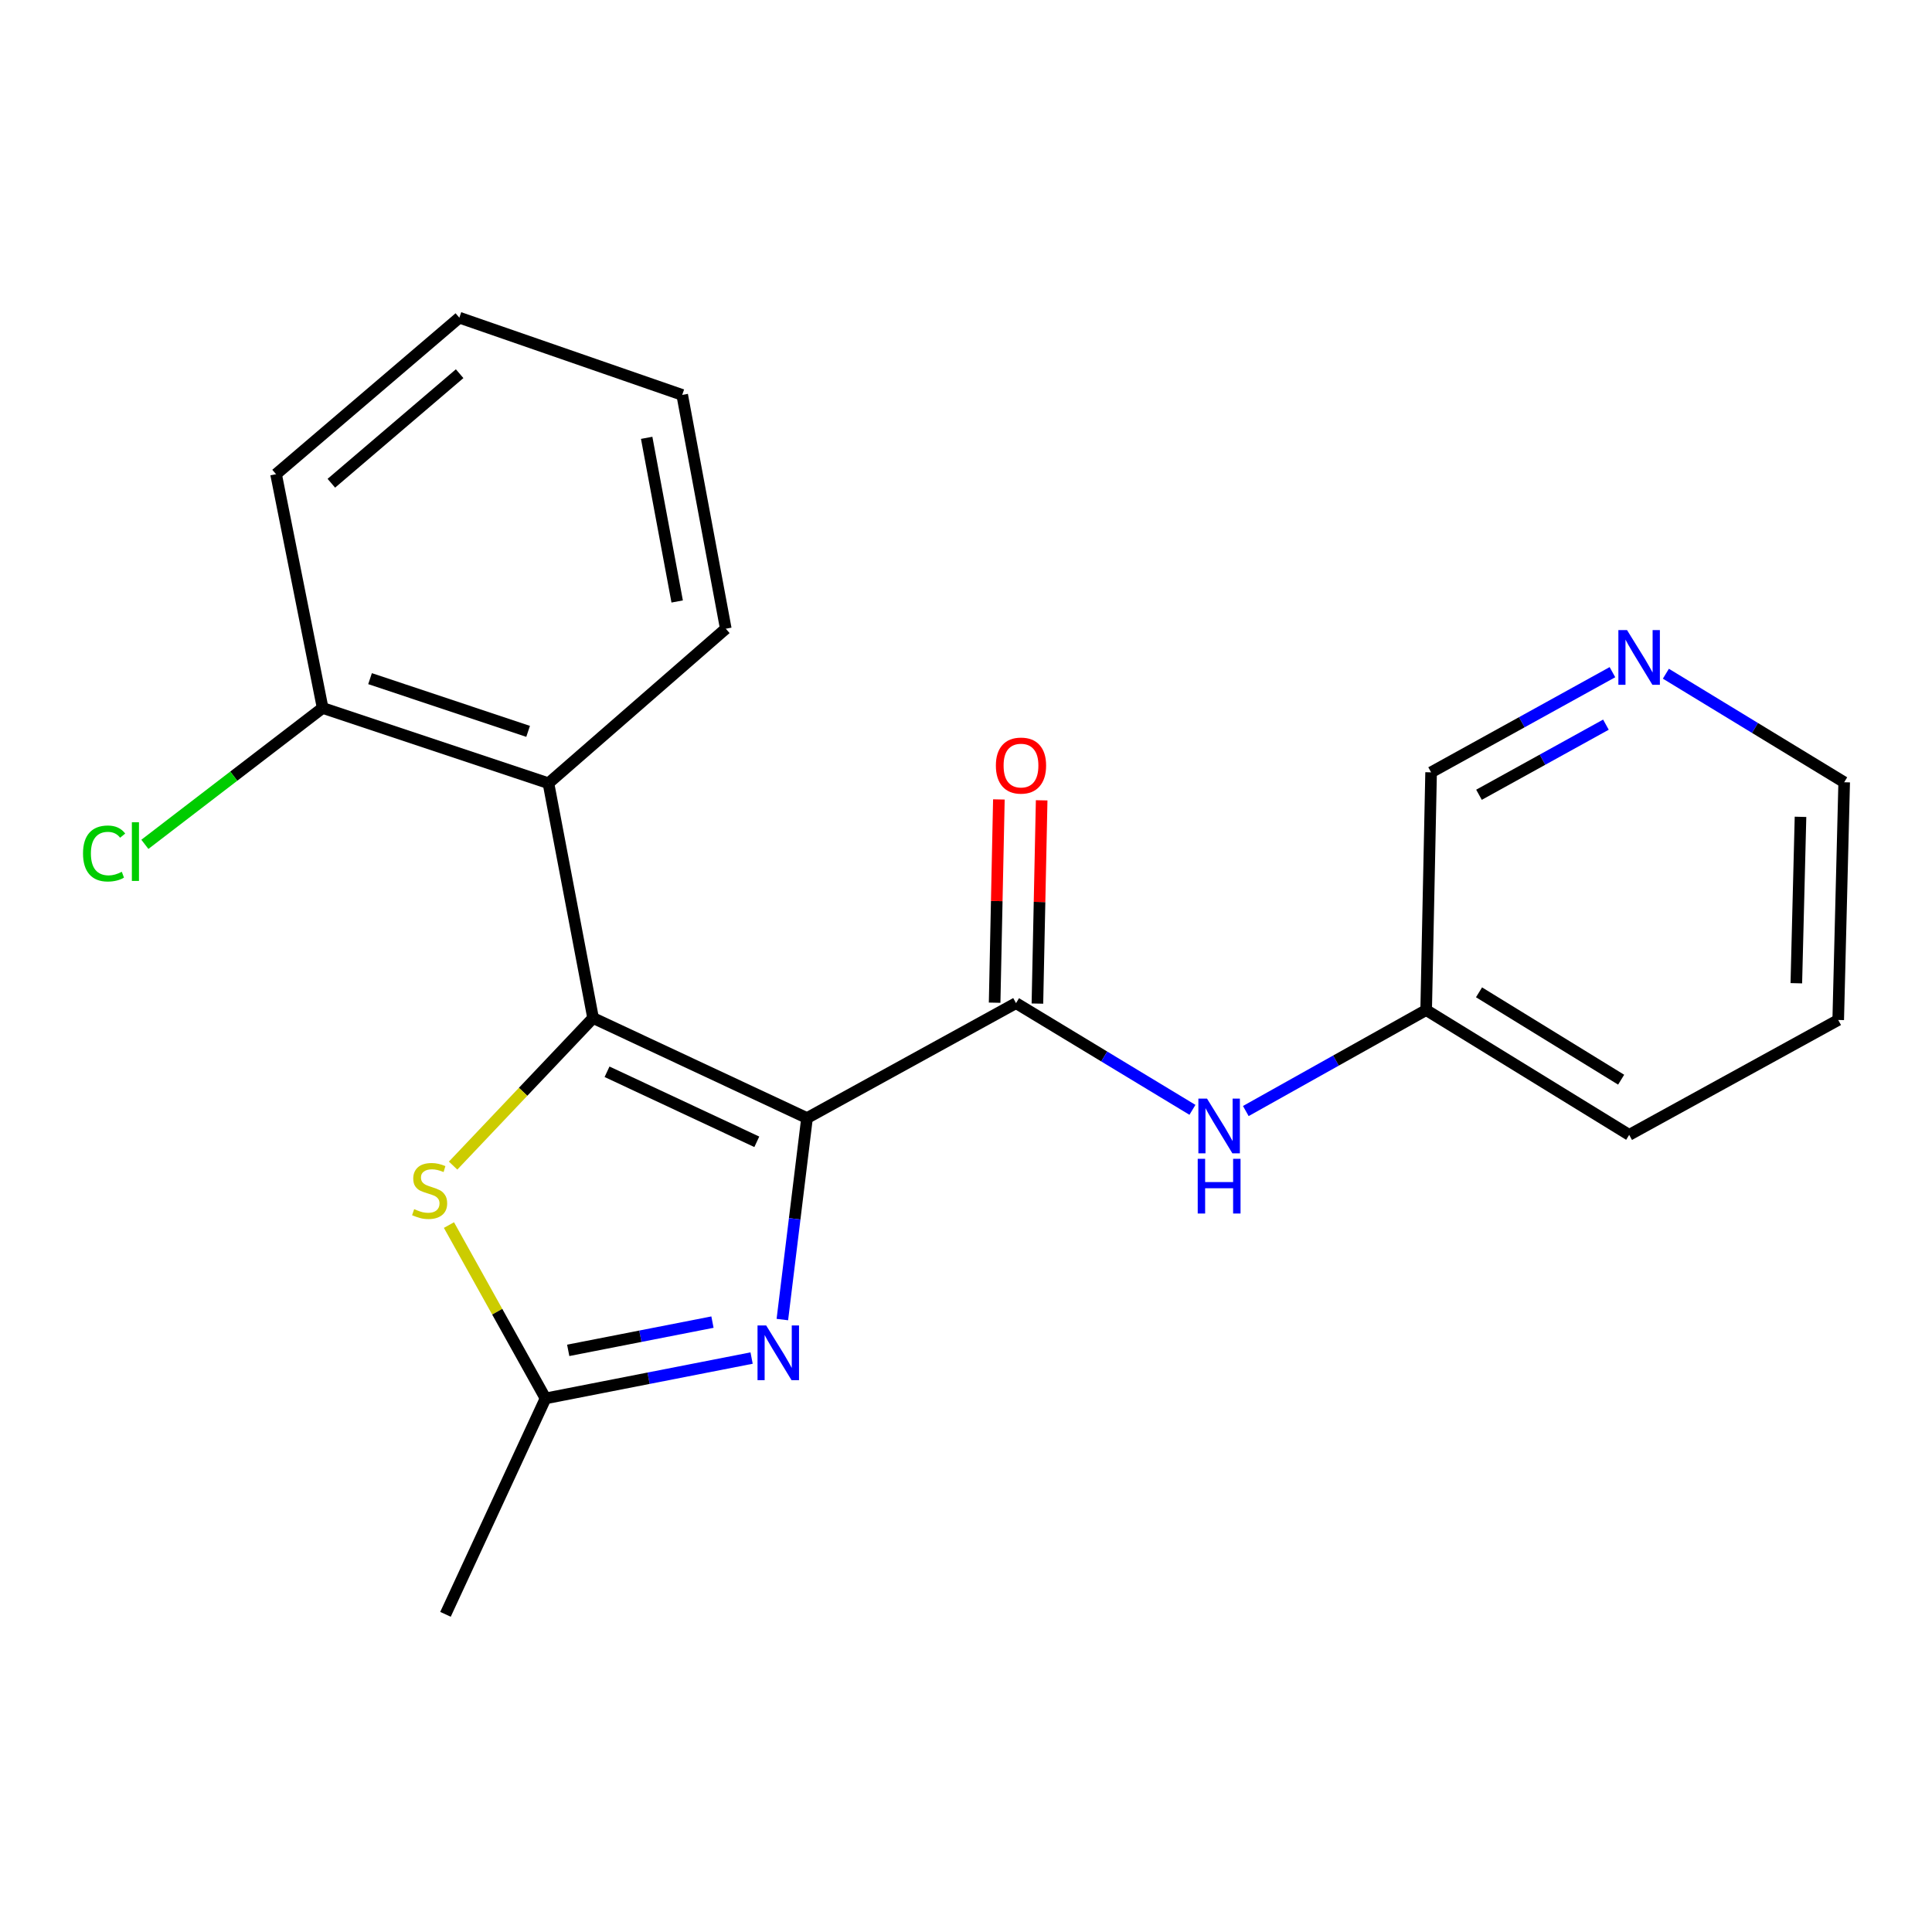 <?xml version='1.0' encoding='iso-8859-1'?>
<svg version='1.1' baseProfile='full'
              xmlns='http://www.w3.org/2000/svg'
                      xmlns:rdkit='http://www.rdkit.org/xml'
                      xmlns:xlink='http://www.w3.org/1999/xlink'
                  xml:space='preserve'
width='1000px' height='1000px' viewBox='0 0 1000 1000'>
<!-- END OF HEADER -->
<rect style='opacity:1.0;fill:#FFFFFF;stroke:none' width='1000' height='1000' x='0' y='0'> </rect>
<path class='bond-0' d='M 417.713,578.707 L 306.975,526.912' style='fill:none;fill-rule:evenodd;stroke:#000000;stroke-width:6px;stroke-linecap:butt;stroke-linejoin:miter;stroke-opacity:1' />
<path class='bond-0' d='M 391.718,591.002 L 314.201,554.746' style='fill:none;fill-rule:evenodd;stroke:#000000;stroke-width:6px;stroke-linecap:butt;stroke-linejoin:miter;stroke-opacity:1' />
<path class='bond-1' d='M 417.713,578.707 L 411.328,630.855' style='fill:none;fill-rule:evenodd;stroke:#000000;stroke-width:6px;stroke-linecap:butt;stroke-linejoin:miter;stroke-opacity:1' />
<path class='bond-1' d='M 411.328,630.855 L 404.944,683.004' style='fill:none;fill-rule:evenodd;stroke:#0000FF;stroke-width:6px;stroke-linecap:butt;stroke-linejoin:miter;stroke-opacity:1' />
<path class='bond-2' d='M 417.713,578.707 L 525.892,519.221' style='fill:none;fill-rule:evenodd;stroke:#000000;stroke-width:6px;stroke-linecap:butt;stroke-linejoin:miter;stroke-opacity:1' />
<path class='bond-3' d='M 306.975,526.912 L 270.751,565.112' style='fill:none;fill-rule:evenodd;stroke:#000000;stroke-width:6px;stroke-linecap:butt;stroke-linejoin:miter;stroke-opacity:1' />
<path class='bond-3' d='M 270.751,565.112 L 234.527,603.311' style='fill:none;fill-rule:evenodd;stroke:#CCCC00;stroke-width:6px;stroke-linecap:butt;stroke-linejoin:miter;stroke-opacity:1' />
<path class='bond-4' d='M 306.975,526.912 L 283.877,405.407' style='fill:none;fill-rule:evenodd;stroke:#000000;stroke-width:6px;stroke-linecap:butt;stroke-linejoin:miter;stroke-opacity:1' />
<path class='bond-5' d='M 389.026,702.929 L 335.695,713.372' style='fill:none;fill-rule:evenodd;stroke:#0000FF;stroke-width:6px;stroke-linecap:butt;stroke-linejoin:miter;stroke-opacity:1' />
<path class='bond-5' d='M 335.695,713.372 L 282.363,723.815' style='fill:none;fill-rule:evenodd;stroke:#000000;stroke-width:6px;stroke-linecap:butt;stroke-linejoin:miter;stroke-opacity:1' />
<path class='bond-5' d='M 368.77,684.324 L 331.438,691.634' style='fill:none;fill-rule:evenodd;stroke:#0000FF;stroke-width:6px;stroke-linecap:butt;stroke-linejoin:miter;stroke-opacity:1' />
<path class='bond-5' d='M 331.438,691.634 L 294.106,698.944' style='fill:none;fill-rule:evenodd;stroke:#000000;stroke-width:6px;stroke-linecap:butt;stroke-linejoin:miter;stroke-opacity:1' />
<path class='bond-6' d='M 525.892,519.221 L 571.549,546.836' style='fill:none;fill-rule:evenodd;stroke:#000000;stroke-width:6px;stroke-linecap:butt;stroke-linejoin:miter;stroke-opacity:1' />
<path class='bond-6' d='M 571.549,546.836 L 617.207,574.451' style='fill:none;fill-rule:evenodd;stroke:#0000FF;stroke-width:6px;stroke-linecap:butt;stroke-linejoin:miter;stroke-opacity:1' />
<path class='bond-8' d='M 536.964,519.453 L 538.064,466.849' style='fill:none;fill-rule:evenodd;stroke:#000000;stroke-width:6px;stroke-linecap:butt;stroke-linejoin:miter;stroke-opacity:1' />
<path class='bond-8' d='M 538.064,466.849 L 539.163,414.246' style='fill:none;fill-rule:evenodd;stroke:#FF0000;stroke-width:6px;stroke-linecap:butt;stroke-linejoin:miter;stroke-opacity:1' />
<path class='bond-8' d='M 514.819,518.99 L 515.918,466.386' style='fill:none;fill-rule:evenodd;stroke:#000000;stroke-width:6px;stroke-linecap:butt;stroke-linejoin:miter;stroke-opacity:1' />
<path class='bond-8' d='M 515.918,466.386 L 517.018,413.783' style='fill:none;fill-rule:evenodd;stroke:#FF0000;stroke-width:6px;stroke-linecap:butt;stroke-linejoin:miter;stroke-opacity:1' />
<path class='bond-21' d='M 232.38,634.09 L 257.371,678.952' style='fill:none;fill-rule:evenodd;stroke:#CCCC00;stroke-width:6px;stroke-linecap:butt;stroke-linejoin:miter;stroke-opacity:1' />
<path class='bond-21' d='M 257.371,678.952 L 282.363,723.815' style='fill:none;fill-rule:evenodd;stroke:#000000;stroke-width:6px;stroke-linecap:butt;stroke-linejoin:miter;stroke-opacity:1' />
<path class='bond-7' d='M 283.877,405.407 L 166.998,366.435' style='fill:none;fill-rule:evenodd;stroke:#000000;stroke-width:6px;stroke-linecap:butt;stroke-linejoin:miter;stroke-opacity:1' />
<path class='bond-7' d='M 273.352,378.548 L 191.536,351.268' style='fill:none;fill-rule:evenodd;stroke:#000000;stroke-width:6px;stroke-linecap:butt;stroke-linejoin:miter;stroke-opacity:1' />
<path class='bond-12' d='M 283.877,405.407 L 375.665,325.42' style='fill:none;fill-rule:evenodd;stroke:#000000;stroke-width:6px;stroke-linecap:butt;stroke-linejoin:miter;stroke-opacity:1' />
<path class='bond-13' d='M 282.363,723.815 L 230.581,835.574' style='fill:none;fill-rule:evenodd;stroke:#000000;stroke-width:6px;stroke-linecap:butt;stroke-linejoin:miter;stroke-opacity:1' />
<path class='bond-10' d='M 644.829,575.071 L 691.502,548.937' style='fill:none;fill-rule:evenodd;stroke:#0000FF;stroke-width:6px;stroke-linecap:butt;stroke-linejoin:miter;stroke-opacity:1' />
<path class='bond-10' d='M 691.502,548.937 L 738.176,522.802' style='fill:none;fill-rule:evenodd;stroke:#000000;stroke-width:6px;stroke-linecap:butt;stroke-linejoin:miter;stroke-opacity:1' />
<path class='bond-11' d='M 166.998,366.435 L 120.992,401.733' style='fill:none;fill-rule:evenodd;stroke:#000000;stroke-width:6px;stroke-linecap:butt;stroke-linejoin:miter;stroke-opacity:1' />
<path class='bond-11' d='M 120.992,401.733 L 74.985,437.031' style='fill:none;fill-rule:evenodd;stroke:#00CC00;stroke-width:6px;stroke-linecap:butt;stroke-linejoin:miter;stroke-opacity:1' />
<path class='bond-16' d='M 166.998,366.435 L 142.891,245.434' style='fill:none;fill-rule:evenodd;stroke:#000000;stroke-width:6px;stroke-linecap:butt;stroke-linejoin:miter;stroke-opacity:1' />
<path class='bond-9' d='M 834.594,347.916 L 787.665,373.837' style='fill:none;fill-rule:evenodd;stroke:#0000FF;stroke-width:6px;stroke-linecap:butt;stroke-linejoin:miter;stroke-opacity:1' />
<path class='bond-9' d='M 787.665,373.837 L 740.735,399.758' style='fill:none;fill-rule:evenodd;stroke:#000000;stroke-width:6px;stroke-linecap:butt;stroke-linejoin:miter;stroke-opacity:1' />
<path class='bond-9' d='M 831.225,375.082 L 798.374,393.226' style='fill:none;fill-rule:evenodd;stroke:#0000FF;stroke-width:6px;stroke-linecap:butt;stroke-linejoin:miter;stroke-opacity:1' />
<path class='bond-9' d='M 798.374,393.226 L 765.524,411.371' style='fill:none;fill-rule:evenodd;stroke:#000000;stroke-width:6px;stroke-linecap:butt;stroke-linejoin:miter;stroke-opacity:1' />
<path class='bond-23' d='M 862.256,348.714 L 908.401,376.802' style='fill:none;fill-rule:evenodd;stroke:#0000FF;stroke-width:6px;stroke-linecap:butt;stroke-linejoin:miter;stroke-opacity:1' />
<path class='bond-23' d='M 908.401,376.802 L 954.545,404.89' style='fill:none;fill-rule:evenodd;stroke:#000000;stroke-width:6px;stroke-linecap:butt;stroke-linejoin:miter;stroke-opacity:1' />
<path class='bond-14' d='M 738.176,522.802 L 740.735,399.758' style='fill:none;fill-rule:evenodd;stroke:#000000;stroke-width:6px;stroke-linecap:butt;stroke-linejoin:miter;stroke-opacity:1' />
<path class='bond-17' d='M 738.176,522.802 L 843.266,587.407' style='fill:none;fill-rule:evenodd;stroke:#000000;stroke-width:6px;stroke-linecap:butt;stroke-linejoin:miter;stroke-opacity:1' />
<path class='bond-17' d='M 765.539,513.623 L 839.102,558.846' style='fill:none;fill-rule:evenodd;stroke:#000000;stroke-width:6px;stroke-linecap:butt;stroke-linejoin:miter;stroke-opacity:1' />
<path class='bond-18' d='M 375.665,325.42 L 353.108,204.407' style='fill:none;fill-rule:evenodd;stroke:#000000;stroke-width:6px;stroke-linecap:butt;stroke-linejoin:miter;stroke-opacity:1' />
<path class='bond-18' d='M 350.506,311.327 L 334.717,226.618' style='fill:none;fill-rule:evenodd;stroke:#000000;stroke-width:6px;stroke-linecap:butt;stroke-linejoin:miter;stroke-opacity:1' />
<path class='bond-15' d='M 954.545,404.89 L 951.457,527.934' style='fill:none;fill-rule:evenodd;stroke:#000000;stroke-width:6px;stroke-linecap:butt;stroke-linejoin:miter;stroke-opacity:1' />
<path class='bond-15' d='M 931.939,422.791 L 929.777,508.921' style='fill:none;fill-rule:evenodd;stroke:#000000;stroke-width:6px;stroke-linecap:butt;stroke-linejoin:miter;stroke-opacity:1' />
<path class='bond-22' d='M 142.891,245.434 L 237.755,164.426' style='fill:none;fill-rule:evenodd;stroke:#000000;stroke-width:6px;stroke-linecap:butt;stroke-linejoin:miter;stroke-opacity:1' />
<path class='bond-22' d='M 171.505,250.127 L 237.91,193.421' style='fill:none;fill-rule:evenodd;stroke:#000000;stroke-width:6px;stroke-linecap:butt;stroke-linejoin:miter;stroke-opacity:1' />
<path class='bond-19' d='M 843.266,587.407 L 951.457,527.934' style='fill:none;fill-rule:evenodd;stroke:#000000;stroke-width:6px;stroke-linecap:butt;stroke-linejoin:miter;stroke-opacity:1' />
<path class='bond-20' d='M 353.108,204.407 L 237.755,164.426' style='fill:none;fill-rule:evenodd;stroke:#000000;stroke-width:6px;stroke-linecap:butt;stroke-linejoin:miter;stroke-opacity:1' />
<path  class='atom-2' d='M 396.575 686.065
L 405.855 701.065
Q 406.775 702.545, 408.255 705.225
Q 409.735 707.905, 409.815 708.065
L 409.815 686.065
L 413.575 686.065
L 413.575 714.385
L 409.695 714.385
L 399.735 697.985
Q 398.575 696.065, 397.335 693.865
Q 396.135 691.665, 395.775 690.985
L 395.775 714.385
L 392.095 714.385
L 392.095 686.065
L 396.575 686.065
' fill='#0000FF'/>
<path  class='atom-4' d='M 214.373 625.848
Q 214.693 625.968, 216.013 626.528
Q 217.333 627.088, 218.773 627.448
Q 220.253 627.768, 221.693 627.768
Q 224.373 627.768, 225.933 626.488
Q 227.493 625.168, 227.493 622.888
Q 227.493 621.328, 226.693 620.368
Q 225.933 619.408, 224.733 618.888
Q 223.533 618.368, 221.533 617.768
Q 219.013 617.008, 217.493 616.288
Q 216.013 615.568, 214.933 614.048
Q 213.893 612.528, 213.893 609.968
Q 213.893 606.408, 216.293 604.208
Q 218.733 602.008, 223.533 602.008
Q 226.813 602.008, 230.533 603.568
L 229.613 606.648
Q 226.213 605.248, 223.653 605.248
Q 220.893 605.248, 219.373 606.408
Q 217.853 607.528, 217.893 609.488
Q 217.893 611.008, 218.653 611.928
Q 219.453 612.848, 220.573 613.368
Q 221.733 613.888, 223.653 614.488
Q 226.213 615.288, 227.733 616.088
Q 229.253 616.888, 230.333 618.528
Q 231.453 620.128, 231.453 622.888
Q 231.453 626.808, 228.813 628.928
Q 226.213 631.008, 221.853 631.008
Q 219.333 631.008, 217.413 630.448
Q 215.533 629.928, 213.293 629.008
L 214.373 625.848
' fill='#CCCC00'/>
<path  class='atom-7' d='M 624.758 568.645
L 634.038 583.645
Q 634.958 585.125, 636.438 587.805
Q 637.918 590.485, 637.998 590.645
L 637.998 568.645
L 641.758 568.645
L 641.758 596.965
L 637.878 596.965
L 627.918 580.565
Q 626.758 578.645, 625.518 576.445
Q 624.318 574.245, 623.958 573.565
L 623.958 596.965
L 620.278 596.965
L 620.278 568.645
L 624.758 568.645
' fill='#0000FF'/>
<path  class='atom-7' d='M 619.938 599.797
L 623.778 599.797
L 623.778 611.837
L 638.258 611.837
L 638.258 599.797
L 642.098 599.797
L 642.098 628.117
L 638.258 628.117
L 638.258 615.037
L 623.778 615.037
L 623.778 628.117
L 619.938 628.117
L 619.938 599.797
' fill='#0000FF'/>
<path  class='atom-9' d='M 515.463 396.257
Q 515.463 389.457, 518.823 385.657
Q 522.183 381.857, 528.463 381.857
Q 534.743 381.857, 538.103 385.657
Q 541.463 389.457, 541.463 396.257
Q 541.463 403.137, 538.063 407.057
Q 534.663 410.937, 528.463 410.937
Q 522.223 410.937, 518.823 407.057
Q 515.463 403.177, 515.463 396.257
M 528.463 407.737
Q 532.783 407.737, 535.103 404.857
Q 537.463 401.937, 537.463 396.257
Q 537.463 390.697, 535.103 387.897
Q 532.783 385.057, 528.463 385.057
Q 524.143 385.057, 521.783 387.857
Q 519.463 390.657, 519.463 396.257
Q 519.463 401.977, 521.783 404.857
Q 524.143 407.737, 528.463 407.737
' fill='#FF0000'/>
<path  class='atom-10' d='M 842.149 326.125
L 851.429 341.125
Q 852.349 342.605, 853.829 345.285
Q 855.309 347.965, 855.389 348.125
L 855.389 326.125
L 859.149 326.125
L 859.149 354.445
L 855.269 354.445
L 845.309 338.045
Q 844.149 336.125, 842.909 333.925
Q 841.709 331.725, 841.349 331.045
L 841.349 354.445
L 837.669 354.445
L 837.669 326.125
L 842.149 326.125
' fill='#0000FF'/>
<path  class='atom-12' d='M 42.971 441.765
Q 42.971 434.725, 46.251 431.045
Q 49.571 427.325, 55.851 427.325
Q 61.691 427.325, 64.811 431.445
L 62.171 433.605
Q 59.891 430.605, 55.851 430.605
Q 51.571 430.605, 49.291 433.485
Q 47.051 436.325, 47.051 441.765
Q 47.051 447.365, 49.371 450.245
Q 51.731 453.125, 56.291 453.125
Q 59.411 453.125, 63.051 451.245
L 64.171 454.245
Q 62.691 455.205, 60.451 455.765
Q 58.211 456.325, 55.731 456.325
Q 49.571 456.325, 46.251 452.565
Q 42.971 448.805, 42.971 441.765
' fill='#00CC00'/>
<path  class='atom-12' d='M 68.251 425.605
L 71.931 425.605
L 71.931 455.965
L 68.251 455.965
L 68.251 425.605
' fill='#00CC00'/>
</svg>
